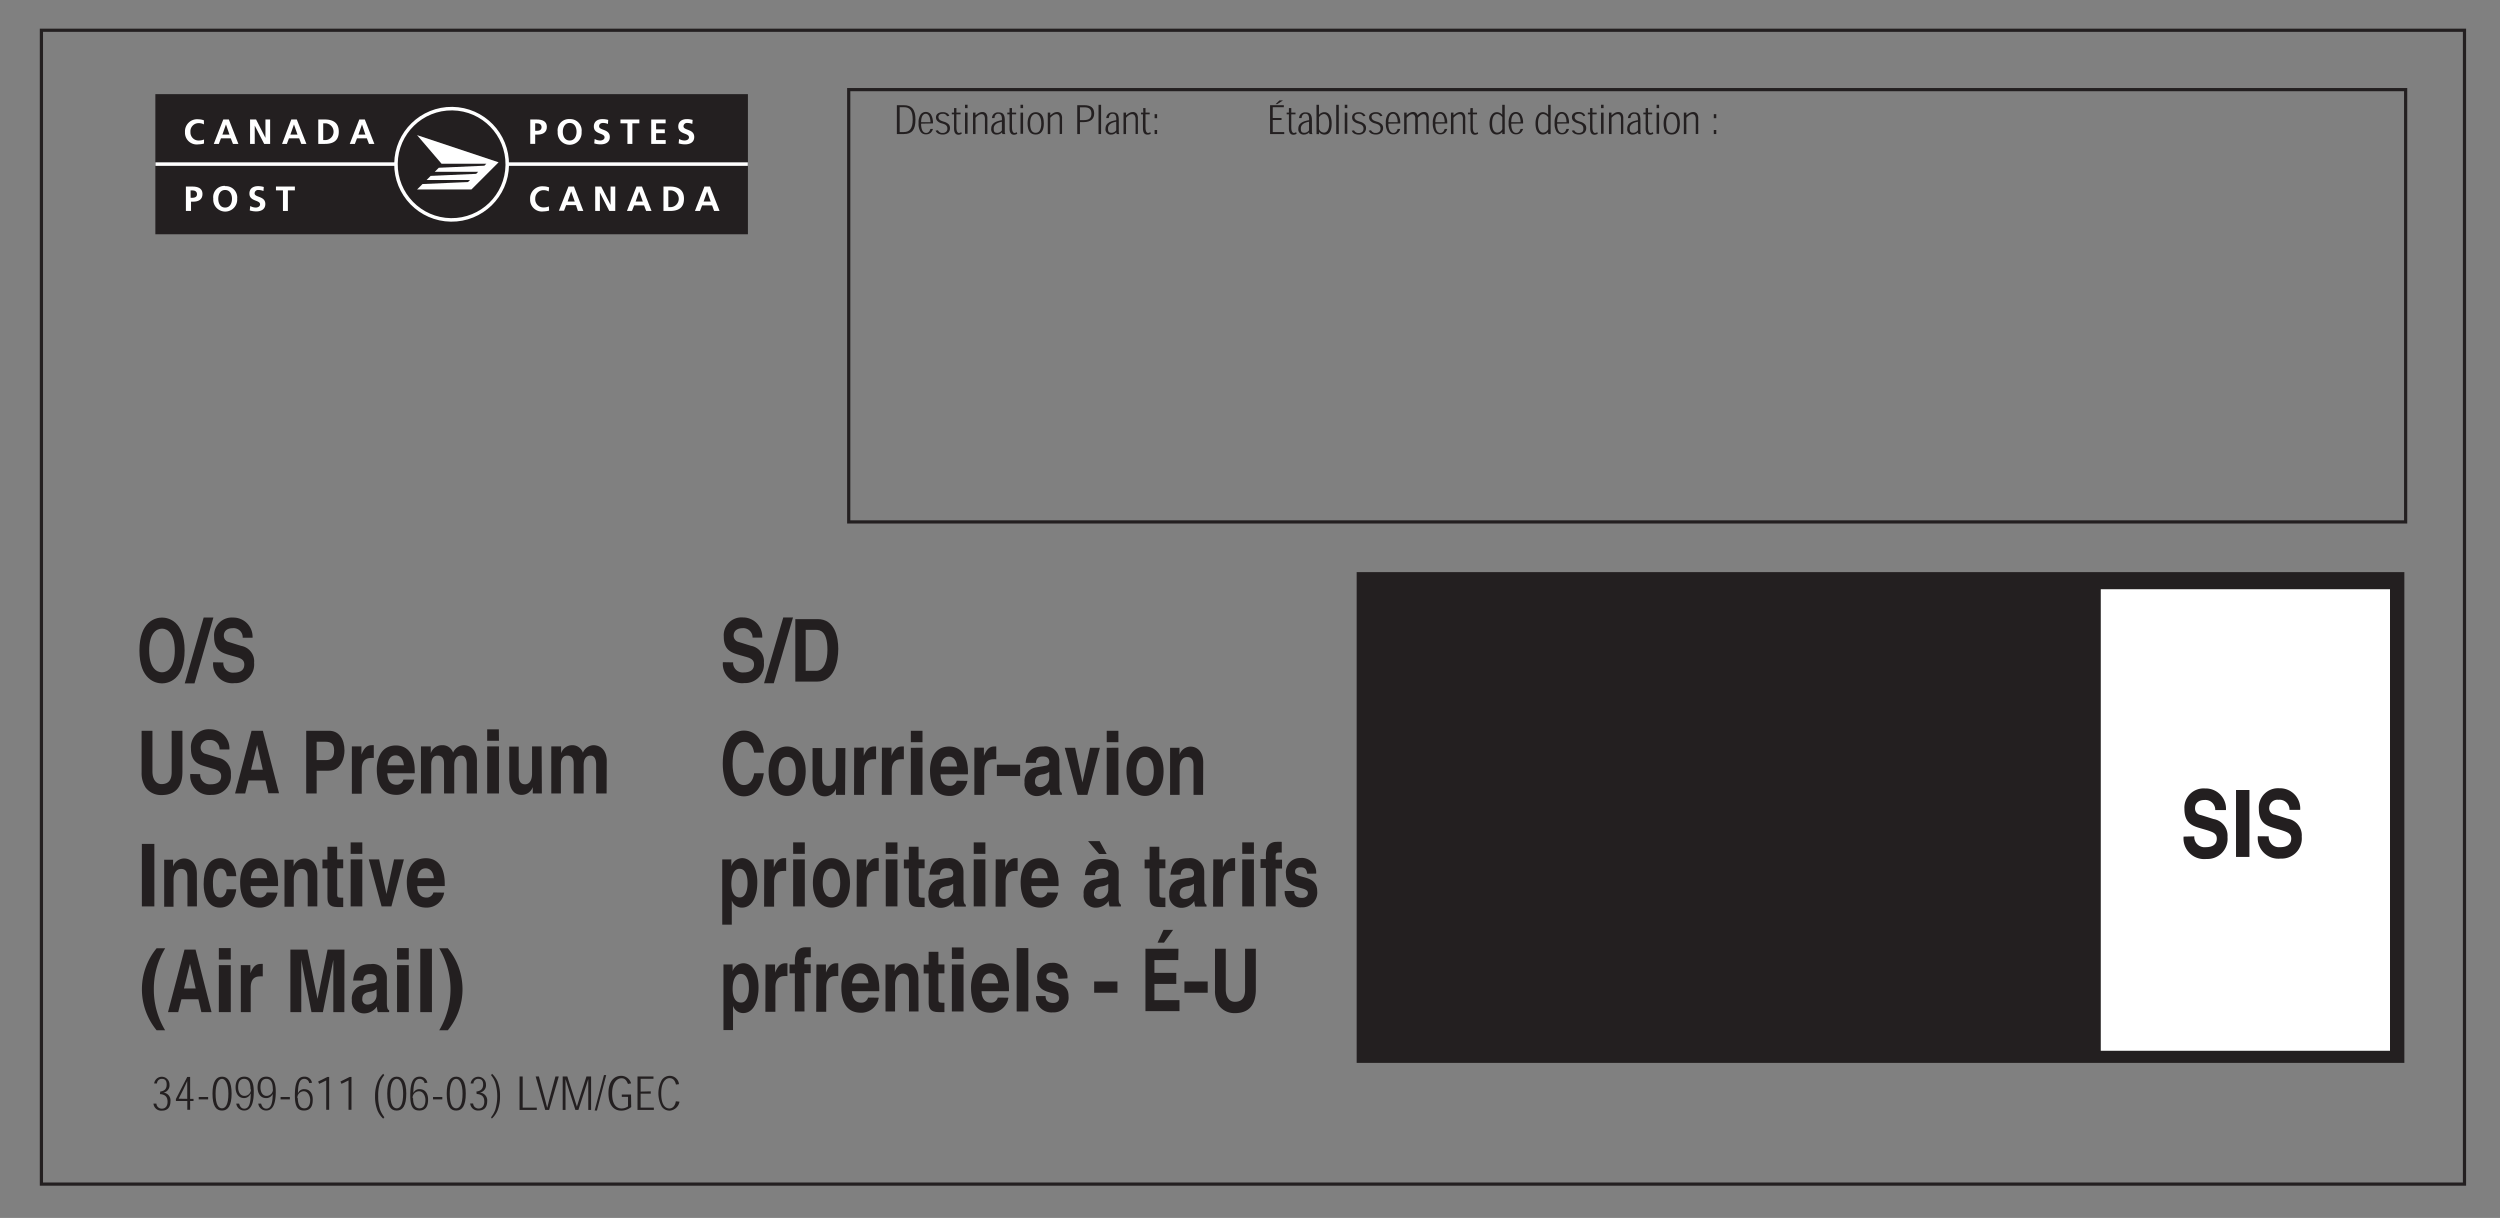 <svg id="Layer_1" data-name="Layer 1" xmlns="http://www.w3.org/2000/svg" viewBox="0 0 390 190"><rect x="0" y="0" width="390" height="190" fill="#808080" stroke="none"/><defs><style>.cls-1{fill:#231f20;}.cls-2,.cls-3,.cls-5{fill:none;}.cls-2,.cls-5{stroke:#231f20;}.cls-2{stroke-width:1.09px;}.cls-3{stroke:#fff;stroke-width:0.55px;}.cls-4{fill:#fff;}.cls-5{stroke-miterlimit:10;stroke-width:0.5px;}</style></defs><rect class="cls-1" x="211.64" y="89.25" width="163.44" height="76.56"/><rect class="cls-1" x="24.78" y="15.23" width="91.35" height="20.77"/><rect class="cls-2" x="24.78" y="15.23" width="91.35" height="20.77"/><line class="cls-3" x1="116.66" y1="25.6" x2="24.25" y2="25.6"/><circle class="cls-1" cx="70.45" cy="25.62" r="8.68" transform="translate(43.9 95.73) rotate(-89.24)"/><circle class="cls-3" cx="70.45" cy="25.62" r="8.68" transform="translate(43.9 95.73) rotate(-89.24)"/><polygon class="cls-4" points="67.82 26.8 68.45 26.17 75.56 25.85 75.87 25.54 68.88 25.54 65.06 21.08 77.78 25.32 73.54 29.56 65.06 29.56 65.91 28.71 73.01 28.4 73.33 28.08 66.55 28.08 67.18 27.44 74.28 27.12 74.6 26.8 67.82 26.8"/><path class="cls-4" d="M83.49,20.41h.26c.39,0,.73-.13.73-.57s-.33-.6-.73-.6h-.26Zm-.77-1.77h1c.83,0,1.59.24,1.59,1.15S84.63,21,83.81,21h-.32v1.44h-.77Z"/><path class="cls-4" d="M88.87,21.92c.78,0,1.07-.7,1.07-1.38s-.32-1.36-1.07-1.36-1.07.69-1.07,1.36S88.09,21.92,88.87,21.92Zm0-3.34a1.78,1.78,0,0,1,1.86,2,1.87,1.87,0,1,1-3.73,0A1.76,1.76,0,0,1,88.87,18.58Z"/><path class="cls-4" d="M94.84,19.34a2,2,0,0,0-.77-.16c-.27,0-.61.11-.61.53,0,.66,1.67.38,1.67,1.66,0,.83-.66,1.15-1.43,1.15a3.39,3.39,0,0,1-1-.15l.07-.69a1.74,1.74,0,0,0,.86.24c.29,0,.68-.15.68-.49,0-.73-1.67-.43-1.67-1.69,0-.85.66-1.16,1.33-1.16a2.94,2.94,0,0,1,.91.13Z"/><polygon class="cls-4" points="97.88 19.24 96.79 19.24 96.79 18.64 99.74 18.64 99.74 19.24 98.65 19.24 98.65 22.45 97.88 22.45 97.88 19.24"/><polygon class="cls-4" points="101.59 18.64 103.84 18.64 103.84 19.24 102.35 19.24 102.35 20.18 103.71 20.18 103.71 20.78 102.35 20.78 102.35 21.85 103.85 21.85 103.85 22.45 101.59 22.45 101.59 18.64"/><path class="cls-4" d="M108,19.34a2,2,0,0,0-.77-.16.53.53,0,0,0-.6.53c0,.66,1.67.38,1.67,1.66,0,.83-.66,1.15-1.43,1.15a3.46,3.46,0,0,1-1-.15l.07-.69a1.74,1.74,0,0,0,.86.24c.29,0,.68-.15.68-.49,0-.73-1.67-.43-1.67-1.69,0-.85.66-1.16,1.33-1.16a2.9,2.9,0,0,1,.91.13Z"/><path class="cls-4" d="M85.66,32.86a4.24,4.24,0,0,1-.87.12,1.83,1.83,0,0,1-2.09-1.91,1.89,1.89,0,0,1,2.09-2,2.51,2.51,0,0,1,.87.16l-.06.64a1.6,1.6,0,0,0-.82-.2A1.27,1.27,0,0,0,83.5,31a1.26,1.26,0,0,0,1.29,1.36,2.16,2.16,0,0,0,.84-.16Z"/><path class="cls-4" d="M89.1,29.87h0l-.55,1.57h1.11Zm-.42-.77h.86L91,32.91h-.85L89.86,32H88.32l-.33.87h-.8Z"/><polygon class="cls-4" points="92.85 29.1 93.79 29.1 95.24 31.95 95.25 31.95 95.25 29.1 95.98 29.1 95.98 32.91 95.05 32.91 93.59 30.06 93.58 30.06 93.58 32.91 92.85 32.91 92.85 29.1"/><path class="cls-4" d="M99.71,29.87h0l-.55,1.57h1.12Zm-.42-.77h.86l1.49,3.81h-.84l-.33-.87H98.93l-.34.87H97.8Z"/><path class="cls-4" d="M104.26,32.31h.43a1.31,1.31,0,0,0,0-2.61h-.43Zm-.76-3.21h1c1.17,0,2.2.4,2.2,1.91s-1,1.9-2.2,1.9h-1Z"/><path class="cls-4" d="M110.31,29.87h0l-.55,1.57h1.11Zm-.42-.77h.87l1.49,3.81h-.85l-.32-.87h-1.55l-.33.87h-.79Z"/><path class="cls-4" d="M31.82,22.4a4.24,4.24,0,0,1-.87.12,1.83,1.83,0,0,1-2.09-1.91,1.89,1.89,0,0,1,2.09-2,2.5,2.5,0,0,1,.86.16l0,.64a1.61,1.61,0,0,0-.83-.2,1.27,1.27,0,0,0-1.27,1.38A1.26,1.26,0,0,0,31,21.92a2.15,2.15,0,0,0,.83-.16Z"/><path class="cls-4" d="M35.25,19.41h0L34.69,21H35.8Zm-.42-.77h.87l1.49,3.81h-.85L36,21.58H34.47l-.33.87h-.79Z"/><polygon class="cls-4" points="39.01 18.64 39.95 18.64 41.4 21.49 41.41 21.49 41.41 18.64 42.14 18.64 42.14 22.45 41.21 22.45 39.75 19.61 39.74 19.61 39.74 22.45 39.01 22.45 39.01 18.64"/><path class="cls-4" d="M45.86,19.41h0L45.3,21h1.11Zm-.42-.77h.86l1.5,3.81H47l-.33-.87H45.08l-.33.87H44Z"/><path class="cls-4" d="M50.42,21.85h.42a1.31,1.31,0,0,0,0-2.61h-.42Zm-.77-3.21h1c1.17,0,2.2.4,2.2,1.91s-1,1.9-2.2,1.9h-1Z"/><path class="cls-4" d="M56.47,19.41h0L55.91,21H57Zm-.42-.77h.86l1.49,3.81h-.84l-.33-.87H55.69l-.33.87h-.8Z"/><path class="cls-4" d="M29.74,30.86H30c.38,0,.73-.12.73-.56s-.34-.6-.73-.6h-.27ZM29,29.1h1c.83,0,1.59.24,1.59,1.15s-.65,1.21-1.46,1.21h-.33v1.45H29Z"/><path class="cls-4" d="M35.12,32.38c.78,0,1.07-.7,1.07-1.38s-.31-1.36-1.07-1.36-1.07.68-1.07,1.36S34.34,32.38,35.12,32.38Zm0-3.34A1.78,1.78,0,0,1,37,31a1.87,1.87,0,1,1-3.73,0A1.76,1.76,0,0,1,35.12,29Z"/><path class="cls-4" d="M41.1,29.8a2.05,2.05,0,0,0-.78-.16.53.53,0,0,0-.6.53c0,.66,1.67.38,1.67,1.65,0,.84-.66,1.16-1.43,1.16a3.52,3.52,0,0,1-1-.15l.08-.69a1.85,1.85,0,0,0,.86.24c.29,0,.67-.15.67-.5,0-.72-1.66-.42-1.66-1.68,0-.85.66-1.16,1.33-1.16a3,3,0,0,1,.91.13Z"/><polygon class="cls-4" points="44.14 29.7 43.05 29.7 43.05 29.1 46 29.1 46 29.7 44.91 29.7 44.91 32.91 44.14 32.91 44.14 29.7"/><rect class="cls-5" x="6.46" y="4.72" width="378" height="180"/><rect class="cls-5" x="132.4" y="13.98" width="242.88" height="67.44"/><path class="cls-1" d="M25,170.28c.81-.1,1-.55,1-1.1s-.21-.88-.75-.88a.73.73,0,0,0-.76.72l-.44,0a1.2,1.2,0,0,1,2.39.16,1.15,1.15,0,0,1-.95,1.27h0a1.21,1.21,0,0,1,1.1,1.37c0,.89-.44,1.44-1.32,1.44a1.21,1.21,0,0,1-1.33-1.1l.46,0a.83.83,0,0,0,.86.79c.61,0,.88-.49.88-1.07,0-.73-.33-1.14-1.19-1.2Z"/><path class="cls-1" d="M29.21,168h.45v3.42h.53v.34h-.53v1.37h-.44v-1.37H27.44v-.31Zm0,3.42V170c0-.46,0-.91,0-1.36h0c-.19.44-.39.86-.6,1.3l-.74,1.46Z"/><path class="cls-1" d="M32.47,171.13v.38H31v-.38Z"/><path class="cls-1" d="M33.15,170.6c0-1.87.57-2.64,1.49-2.64s1.49.78,1.49,2.64-.56,2.65-1.49,2.65-1.49-.7-1.49-2.65Zm1.48-2.3c-.56,0-1,.72-1,2.3,0,1.76.46,2.3,1,2.3s1-.55,1-2.3c0-1.57-.47-2.3-1-2.3Z"/><path class="cls-1" d="M39.08,170.59a1.06,1.06,0,0,1-1,.71c-1,0-1.33-.92-1.33-1.66,0-.94.37-1.68,1.37-1.68s1.47.8,1.47,2.34-.3,2.94-1.49,2.94a1.22,1.22,0,0,1-1.24-1.08l.44,0c.12.41.32.79.81.79.7,0,1-.74,1-2.31Zm0-.65c0-1-.27-1.64-1-1.64s-.93.64-.93,1.32.29,1.34,1,1.34a1,1,0,0,0,1-1Z"/><path class="cls-1" d="M42.56,170.59a1.06,1.06,0,0,1-1.05.71c-1,0-1.33-.92-1.33-1.66,0-.94.37-1.68,1.37-1.68s1.47.8,1.47,2.34-.3,2.94-1.49,2.94a1.22,1.22,0,0,1-1.24-1.08l.44,0c.12.41.32.79.81.79.7,0,1-.74,1-2.31Zm0-.65c0-1-.27-1.64-1-1.64s-.93.64-.93,1.32.29,1.34.95,1.34a1,1,0,0,0,1-1Z"/><path class="cls-1" d="M45.22,171.13v.38H43.77v-.38Z"/><path class="cls-1" d="M46.46,170.62a1,1,0,0,1,1-.71c.83,0,1.33.6,1.33,1.64s-.37,1.69-1.37,1.69S46,172.61,46,170.89c0-2,.43-2.93,1.48-2.93a1.14,1.14,0,0,1,1.19.95l-.44.05a.76.76,0,0,0-.75-.66c-.65,0-1,.56-1,2.32Zm0,.69c0,.77.22,1.59,1,1.59s.93-.77.93-1.32-.32-1.34-1-1.34a1,1,0,0,0-1,1.06Z"/><path class="cls-1" d="M51.07,168h.28v5.13h-.46v-4.58l-1.1.53-.16-.36Z"/><path class="cls-1" d="M54.55,168h.28v5.13h-.46v-4.58l-1.1.53-.16-.36Z"/><path class="cls-1" d="M59.78,174.51a3.77,3.77,0,0,1-.86-1.2,5.7,5.7,0,0,1-.41-2.3,5.82,5.82,0,0,1,.43-2.32,3.7,3.7,0,0,1,.84-1.18l.17.21a4.16,4.16,0,0,0-.67,1.16A6.35,6.35,0,0,0,59,171a6.61,6.61,0,0,0,.3,2.13,4.54,4.54,0,0,0,.66,1.16Z"/><path class="cls-1" d="M60.41,170.6c0-1.87.57-2.64,1.48-2.64s1.49.78,1.49,2.64-.55,2.65-1.49,2.65-1.48-.7-1.48-2.65Zm1.48-2.3c-.57,0-1,.72-1,2.3,0,1.76.45,2.3,1,2.3s1-.55,1-2.3c0-1.57-.46-2.3-1-2.3Z"/><path class="cls-1" d="M64.44,170.62a1,1,0,0,1,1-.71c.84,0,1.34.6,1.34,1.64s-.38,1.69-1.37,1.69S64,172.61,64,170.89c0-2,.42-2.93,1.47-2.93a1.15,1.15,0,0,1,1.2.95l-.44.05a.76.76,0,0,0-.75-.66c-.65,0-1,.56-1,2.32Zm0,.69c0,.77.22,1.59,1,1.59s.93-.77.93-1.32-.32-1.34-1-1.34a1,1,0,0,0-1,1.06Z"/><path class="cls-1" d="M69,171.13v.38H67.55v-.38Z"/><path class="cls-1" d="M69.69,170.6c0-1.87.56-2.64,1.48-2.64s1.49.78,1.49,2.64-.55,2.65-1.49,2.65-1.48-.7-1.48-2.65Zm1.47-2.3c-.56,0-1,.72-1,2.3,0,1.76.45,2.3,1,2.3s1-.55,1-2.3c0-1.57-.46-2.3-1-2.3Z"/><path class="cls-1" d="M74.32,170.28c.81-.1,1.05-.55,1.05-1.1s-.21-.88-.75-.88a.73.73,0,0,0-.76.72l-.44,0a1.2,1.2,0,0,1,2.39.16,1.15,1.15,0,0,1-1,1.27h0A1.21,1.21,0,0,1,76,171.8c0,.89-.44,1.44-1.32,1.44a1.21,1.21,0,0,1-1.33-1.1l.46,0a.83.83,0,0,0,.86.79c.61,0,.88-.49.88-1.07,0-.73-.33-1.14-1.19-1.2Z"/><path class="cls-1" d="M76.6,174.3a4.26,4.26,0,0,0,.66-1.16,7.47,7.47,0,0,0,0-4.26,3.92,3.92,0,0,0-.66-1.16l.16-.21a3.73,3.73,0,0,1,.85,1.18A5.82,5.82,0,0,1,78,171a5.7,5.7,0,0,1-.41,2.3,3.77,3.77,0,0,1-.86,1.2Z"/><path class="cls-1" d="M83.74,173.15H81.05v-5.22h.49v4.86h2.2Z"/><path class="cls-1" d="M85.38,172.78c.19-.84.38-1.55.58-2.27l.69-2.58h.52l-1.51,5.22h-.6l-1.5-5.22h.51l.69,2.59c.2.72.39,1.43.59,2.26Z"/><path class="cls-1" d="M90,172.63c.25-.86.74-2.38,1.49-4.7h.72v5.22h-.44c0-2.37,0-4,0-4.81h0c-.25.84-.76,2.4-1.54,4.81h-.47c-.77-2.37-1.29-4-1.54-4.81h0c0,.84,0,2.44,0,4.81h-.44v-5.22h.72c.75,2.34,1.24,3.84,1.49,4.7Z"/><path class="cls-1" d="M93.12,173.24h-.35l1.45-5.53h.35Z"/><path class="cls-1" d="M98.47,172.69a2.4,2.4,0,0,1-1.55.57c-1.21,0-2-.92-2-2.72,0-2,1-2.71,2-2.71A1.61,1.61,0,0,1,98.45,169l-.49.1c-.24-.62-.51-.89-1-.89-.67,0-1.47.64-1.47,2.35s.62,2.36,1.48,2.36a1.78,1.78,0,0,0,1-.32v-1.49H97v-.36h1.44Z"/><path class="cls-1" d="M101.52,170.25v.36H99.94v2.18H102v.36H99.45v-5.22h2.49v.36h-2v2Z"/><path class="cls-1" d="M106,171.86a1.68,1.68,0,0,1-1.51,1.4,1.48,1.48,0,0,1-1.26-.64,4.34,4.34,0,0,1,0-4.12,1.51,1.51,0,0,1,1.27-.67,1.44,1.44,0,0,1,1.42,1.3l-.47.06c-.14-.61-.43-1-1-1s-1.3.56-1.3,2.37.63,2.36,1.28,2.36.93-.63,1-1.12Z"/><path class="cls-1" d="M25.27,96.34c1,0,3.53.56,3.53,5.14s-2.56,5.13-3.53,5.13-3.52-.56-3.52-5.13S24.3,96.34,25.27,96.34Zm0,8.54c.83,0,2-.67,2-3.4s-1.16-3.41-2-3.41-2,.68-2,3.41S24.45,104.88,25.27,104.88Z"/><path class="cls-1" d="M30.34,106.61H28.82l2.95-10.27h1.52Z"/><path class="cls-1" d="M34.84,103.35a1.49,1.49,0,0,0,1.65,1.58c.77,0,1.62-.23,1.62-1.27,0-.76-.58-1-1.4-1.21l-.84-.24c-1.26-.37-2.47-.72-2.47-2.87a2.78,2.78,0,0,1,3-3,3,3,0,0,1,3,3.15H37.86A1.42,1.42,0,0,0,36.27,98c-.62,0-1.35.28-1.35,1.17a1,1,0,0,0,.82,1l1.9.59a2.44,2.44,0,0,1,2,2.62,2.92,2.92,0,0,1-3.06,3.19,3,3,0,0,1-3.33-3.26Z"/><path class="cls-1" d="M28.46,120.37c0,2.56-1.25,3.66-3.24,3.66a3,3,0,0,1-2.51-1.18,4.17,4.17,0,0,1-.62-2.36V114h1.69v6.32c0,1.36.64,2,1.41,2,1.13,0,1.59-.68,1.59-1.86V114h1.68Z"/><path class="cls-1" d="M31.23,120.77a1.49,1.49,0,0,0,1.65,1.58c.76,0,1.62-.23,1.62-1.26,0-.76-.58-1-1.41-1.21l-.83-.25c-1.26-.36-2.47-.72-2.47-2.86a2.77,2.77,0,0,1,3-3,3,3,0,0,1,3,3.15H34.25a1.43,1.43,0,0,0-1.59-1.47,1.2,1.2,0,0,0-1.36,1.17,1,1,0,0,0,.83,1l1.89.58a2.45,2.45,0,0,1,2,2.62A2.92,2.92,0,0,1,33,124a3,3,0,0,1-3.32-3.26Z"/><path class="cls-1" d="M38.25,123.78H36.67L39.24,114H41l2.53,9.75H41.87l-.46-2H38.76Zm.91-3.7H41l-.89-3.85h0Z"/><path class="cls-1" d="M49.4,123.78H47.77V114h3.56c1.5,0,2.41,1.2,2.41,3.12,0,.88-.39,3.11-2.48,3.11H49.4Zm1.51-5.21c1.21,0,1.21-1.08,1.21-1.52,0-1-.42-1.34-1.43-1.34H49.4v2.86Z"/><path class="cls-1" d="M54.89,116.44h1.49v1.27h0c.33-.74.68-1.46,1.63-1.46a1.53,1.53,0,0,1,.3,0v2a2.22,2.22,0,0,0-.45,0c-1.21,0-1.43.93-1.43,1.75v3.82H54.89Z"/><path class="cls-1" d="M64.61,121.62A2.76,2.76,0,0,1,61.87,124c-1.75,0-3.09-1-3.09-4,0-.88.25-3.71,3-3.71,1.22,0,2.92.69,2.92,4v.34H60.41c.05.55.14,1.79,1.46,1.79a1.06,1.06,0,0,0,1.06-.8ZM63,119.38c-.1-1.19-.74-1.54-1.27-1.54-.77,0-1.18.57-1.27,1.54Z"/><path class="cls-1" d="M74.4,123.78H72.81v-4.46c0-1.08-.4-1.44-.86-1.44-.8,0-1.09.63-1.09,1.5v4.4H69.27v-4.42c0-.62,0-1.48-1-1.48-.75,0-1,.63-1,1.43v4.47h-1.6v-7.34h1.53v1.08h0A1.84,1.84,0,0,1,69,116.25a1.71,1.71,0,0,1,1.68,1.17,1.91,1.91,0,0,1,1.62-1.17c1.18,0,2.1.84,2.1,2.45Z"/><path class="cls-1" d="M77.84,115.57H76v-1.79h1.82Zm0,.87v7.34H76v-7.34Z"/><path class="cls-1" d="M84.53,123.78H83.11v-1h0A1.82,1.82,0,0,1,81.36,124c-1.12,0-1.92-.83-1.92-2.7v-4.83h1.48V121c0,1.13.52,1.35,1,1.35S83,122,83,120.67v-4.23h1.49Z"/><path class="cls-1" d="M94.63,123.78H93v-4.46c0-1.08-.4-1.44-.87-1.44-.79,0-1.08.63-1.08,1.5v4.4H89.5v-4.42c0-.62,0-1.48-1-1.48-.75,0-1,.63-1,1.43v4.47H86v-7.34h1.53v1.08h0a1.83,1.83,0,0,1,1.72-1.27,1.72,1.72,0,0,1,1.68,1.17,1.89,1.89,0,0,1,1.62-1.17c1.18,0,2.1.84,2.1,2.45Z"/><path class="cls-1" d="M24.08,141.4H22.13v-9.75h1.95Z"/><path class="cls-1" d="M30.72,141.4H29.24V137c0-.54,0-1.45-1-1.45-.66,0-1.17.58-1.17,1.7v4.2H25.61v-7.33H27v1.07h0a1.86,1.86,0,0,1,1.71-1.27c1.1,0,2,.85,2,2.46Z"/><path class="cls-1" d="M36.85,138.73c-.06.75-.5,2.86-2.53,2.86s-2.55-2.11-2.55-3.65c0-2.37.78-4.07,2.65-4.07.87,0,2.3.53,2.44,2.82H35.38c-.06-.49-.29-1.24-1-1.19-.92,0-1.16,1.21-1.16,2.12s0,2.39,1.13,2.39c.73,0,1-.94,1-1.28Z"/><path class="cls-1" d="M43.29,139.25a2.76,2.76,0,0,1-2.74,2.34c-1.75,0-3.09-1-3.09-4,0-.88.25-3.71,3-3.71,1.23,0,2.92.69,2.92,4v.35H39.09c0,.55.14,1.79,1.46,1.79a1.07,1.07,0,0,0,1.06-.8ZM41.68,137c-.1-1.18-.74-1.54-1.27-1.54-.77,0-1.18.58-1.27,1.54Z"/><path class="cls-1" d="M49.5,141.4H48V137c0-.54,0-1.45-1-1.45-.66,0-1.17.58-1.17,1.7v4.2H44.38v-7.33H45.8v1.07h0a1.84,1.84,0,0,1,1.7-1.27c1.1,0,2,.85,2,2.46Z"/><path class="cls-1" d="M52.6,134.07h.94v1.38H52.6v4c0,.43,0,.59.63.59l.31,0v1.46q-.36,0-.72,0h-.19c-1.31,0-1.55-.63-1.55-1.58v-4.45H50.3v-1.38h.78v-2H52.6Z"/><path class="cls-1" d="M56.52,133.2H54.7v-1.79h1.82Zm0,.87v7.33H54.7v-7.33Z"/><path class="cls-1" d="M61.06,141.4H59.53l-2-7.33h1.62l1.14,5.4h0l1.18-5.4h1.54Z"/><path class="cls-1" d="M69.29,139.25a2.76,2.76,0,0,1-2.74,2.34c-1.75,0-3.09-1-3.09-4,0-.88.25-3.71,3-3.71,1.22,0,2.92.69,2.92,4v.35H65.09c0,.55.14,1.79,1.46,1.79a1.07,1.07,0,0,0,1.06-.8ZM67.68,137c-.1-1.18-.74-1.54-1.27-1.54-.77,0-1.18.58-1.27,1.54Z"/><path class="cls-1" d="M24.43,160.72a10.07,10.07,0,0,1,0-12.79h1.34A12.07,12.07,0,0,0,24,154.35a12.23,12.23,0,0,0,1.76,6.37Z"/><path class="cls-1" d="M27.8,157.89H26.21l2.57-9.75h1.73L33,157.89H31.41l-.46-2H28.3Zm.9-3.69h1.83l-.89-3.86h0Z"/><path class="cls-1" d="M36,149.69H34.14V147.9H36Zm0,.87v7.33H34.14v-7.33Z"/><path class="cls-1" d="M37.57,150.56h1.49v1.27h0c.32-.75.68-1.46,1.63-1.46a1.53,1.53,0,0,1,.3,0v1.95a2.22,2.22,0,0,0-.45,0c-1.21,0-1.43.94-1.43,1.75v3.82H37.57Z"/><path class="cls-1" d="M53.72,157.89H52v-8.15h0l-1.63,8.15H48.59L47,149.74h0v8.15h-1.7v-9.75h2.66l1.58,7.69h0l1.56-7.69h2.63Z"/><path class="cls-1" d="M60.35,156.46c0,.87.16,1.06.36,1.14v.29H58.94a4.13,4.13,0,0,1-.15-.87,2.39,2.39,0,0,1-2,1.07A1.89,1.89,0,0,1,54.89,156a2.12,2.12,0,0,1,1.81-2.34l1.47-.27c.26,0,.58-.16.58-.57,0-.82-.66-.86-1.08-.86-.82,0-1,.59-1,1H55.09c.18-2.25,1.5-2.56,2.78-2.56a2.17,2.17,0,0,1,2.48,2.12Zm-1.6-2.14a2.2,2.2,0,0,1-1.12.4c-.6.13-1.11.31-1.11,1.1a.78.78,0,0,0,.76.89,1.45,1.45,0,0,0,1.47-1.45Z"/><path class="cls-1" d="M63.77,149.69H61.94V147.9h1.83Zm0,.87v7.33H61.94v-7.33Z"/><path class="cls-1" d="M67.38,157.89H65.56V148h1.82Z"/><path class="cls-1" d="M69.86,147.93a10.07,10.07,0,0,1,0,12.79H68.52a12.5,12.5,0,0,0,0-12.79Z"/><path class="cls-1" d="M114.37,103.33A1.49,1.49,0,0,0,116,104.9c.77,0,1.63-.23,1.63-1.26,0-.76-.59-1-1.41-1.21l-.84-.24c-1.25-.37-2.47-.72-2.47-2.87a2.78,2.78,0,0,1,3-3,3,3,0,0,1,3,3.15H117.4A1.44,1.44,0,0,0,115.8,98c-.61,0-1.35.28-1.35,1.16a1,1,0,0,0,.82,1l1.9.59a2.45,2.45,0,0,1,2,2.62,2.93,2.93,0,0,1-3.07,3.19,3,3,0,0,1-3.33-3.26Z"/><path class="cls-1" d="M120.71,106.59h-1.52l3-10.27h1.52Z"/><path class="cls-1" d="M124.07,96.58h3.49c2.66,0,3.21,2.8,3.21,4.64,0,2.1-.67,5.11-3.28,5.11h-3.42Zm1.62,8.07h1.6c1.34,0,1.79-1.67,1.79-3.28,0-2.88-1.11-3.11-1.81-3.11h-1.58Z"/><path class="cls-1" d="M117.65,117.42c-.12-.59-.35-1.69-1.59-1.69-.72,0-1.78.65-1.78,3.41,0,1.75.51,3.33,1.78,3.33.83,0,1.41-.64,1.59-1.84h1.51c-.3,2.12-1.32,3.6-3.13,3.6s-3.28-1.75-3.28-5.12,1.45-5.14,3.3-5.14c2.16,0,3,2,3.11,3.45Z"/><path class="cls-1" d="M122.79,124.17c-1.52,0-2.89-1.21-2.89-3.86s1.37-3.86,2.89-3.86,2.9,1.21,2.9,3.86S124.31,124.17,122.79,124.17Zm0-6.09c-1.15,0-1.36,1.29-1.36,2.23s.21,2.23,1.36,2.23,1.36-1.29,1.36-2.23S123.94,118.08,122.79,118.08Z"/><path class="cls-1" d="M131.83,124h-1.42v-1h0a1.83,1.83,0,0,1-1.73,1.23c-1.11,0-1.92-.83-1.92-2.7v-4.83h1.49v4.55c0,1.13.51,1.35,1,1.35s1.14-.36,1.14-1.67v-4.23h1.49Z"/><path class="cls-1" d="M133.25,116.64h1.49v1.27h0c.32-.74.68-1.46,1.63-1.46a1.53,1.53,0,0,1,.3,0v2a2.22,2.22,0,0,0-.45,0c-1.21,0-1.43.93-1.43,1.75V124h-1.56Z"/><path class="cls-1" d="M137.58,116.64h1.49v1.27h0c.32-.74.68-1.46,1.63-1.46a1.53,1.53,0,0,1,.3,0v2a2.22,2.22,0,0,0-.45,0c-1.21,0-1.44.93-1.44,1.75V124h-1.55Z"/><path class="cls-1" d="M143.91,115.78h-1.82V114h1.82Zm0,.86V124h-1.82v-7.34Z"/><path class="cls-1" d="M150.91,121.82a2.76,2.76,0,0,1-2.74,2.35c-1.75,0-3.09-1-3.09-4,0-.88.25-3.71,3-3.71,1.22,0,2.92.69,2.92,4v.34h-4.27c0,.55.14,1.79,1.46,1.79a1.06,1.06,0,0,0,1.06-.8Zm-1.61-2.24c-.1-1.19-.74-1.54-1.27-1.54-.77,0-1.18.57-1.27,1.54Z"/><path class="cls-1" d="M152,116.64h1.49v1.27h0c.33-.74.68-1.46,1.63-1.46a1.53,1.53,0,0,1,.3,0v2a2.22,2.22,0,0,0-.45,0c-1.21,0-1.43.93-1.43,1.75V124H152Z"/><path class="cls-1" d="M159.14,121.06h-3.63v-1.77h3.63Z"/><path class="cls-1" d="M165.28,122.54c0,.87.17,1.06.37,1.15V124h-1.77a3.75,3.75,0,0,1-.15-.87,2.41,2.41,0,0,1-2,1.06,1.9,1.9,0,0,1-1.9-2.14,2.13,2.13,0,0,1,1.82-2.34l1.47-.26a.58.58,0,0,0,.57-.58c0-.81-.65-.86-1.07-.86-.82,0-1,.6-1,1H160c.19-2.24,1.51-2.56,2.79-2.56a2.17,2.17,0,0,1,2.47,2.12Zm-1.6-2.13a2.2,2.2,0,0,1-1.11.4c-.61.12-1.11.3-1.11,1.1a.78.78,0,0,0,.76.88,1.44,1.44,0,0,0,1.46-1.45Z"/><path class="cls-1" d="M169.63,124H168.1l-2-7.34h1.62l1.14,5.41h0l1.18-5.41h1.54Z"/><path class="cls-1" d="M174.47,115.78h-1.82V114h1.82Zm0,.86V124h-1.82v-7.34Z"/><path class="cls-1" d="M178.63,124.17c-1.52,0-2.9-1.21-2.9-3.86s1.38-3.86,2.9-3.86,2.89,1.21,2.89,3.86S180.15,124.17,178.63,124.17Zm0-6.09c-1.15,0-1.37,1.29-1.37,2.23s.22,2.23,1.37,2.23,1.36-1.29,1.36-2.23S179.78,118.08,178.63,118.08Z"/><path class="cls-1" d="M187.68,124h-1.49v-4.46c0-.53,0-1.44-1-1.44-.66,0-1.17.58-1.17,1.69V124h-1.49v-7.34H184v1.08h0a1.85,1.85,0,0,1,1.7-1.27c1.11,0,2,.84,2,2.45Z"/><path class="cls-1" d="M114.09,135.13h0a1.81,1.81,0,0,1,1.69-1.26c1.25,0,2.36,1.24,2.36,3.78,0,2-.71,3.94-2.39,3.94a1.65,1.65,0,0,1-1.59-1.13h0v3.79h-1.49V134.07h1.42ZM115.4,140c1,0,1.22-1.35,1.22-2.22,0-1.16-.32-2.25-1.26-2.25s-1.27,1.19-1.27,2.36S114.45,140,115.4,140Z"/><path class="cls-1" d="M119.22,134.07h1.49v1.27h0c.32-.75.68-1.47,1.63-1.47l.3,0v2a2.22,2.22,0,0,0-.45,0c-1.21,0-1.43.94-1.43,1.75v3.82h-1.56Z"/><path class="cls-1" d="M125.55,133.2h-1.82v-1.79h1.82Zm0,.87v7.33h-1.82v-7.33Z"/><path class="cls-1" d="M129.7,141.59c-1.52,0-2.89-1.21-2.89-3.86s1.37-3.86,2.89-3.86,2.9,1.22,2.9,3.86S131.23,141.59,129.7,141.59Zm0-6.09c-1.14,0-1.36,1.3-1.36,2.23s.22,2.24,1.36,2.24,1.37-1.3,1.37-2.24S130.85,135.5,129.7,135.5Z"/><path class="cls-1" d="M133.66,134.07h1.49v1.27h0c.33-.75.68-1.47,1.63-1.47l.3,0v2a2.17,2.17,0,0,0-.45,0c-1.21,0-1.43.94-1.43,1.75v3.82h-1.56Z"/><path class="cls-1" d="M140,133.2h-1.82v-1.79H140Zm0,.87v7.33h-1.82v-7.33Z"/><path class="cls-1" d="M143.3,134.07h.94v1.38h-.94v4c0,.43,0,.59.63.59a1.63,1.63,0,0,0,.31,0v1.46c-.23,0-.47,0-.71,0h-.2c-1.31,0-1.55-.63-1.55-1.58v-4.45H141v-1.38h.78v-2h1.52Z"/><path class="cls-1" d="M150.3,140c0,.86.17,1.06.37,1.14v.29H148.9a3.75,3.75,0,0,1-.15-.87,2.4,2.4,0,0,1-2,1.06,1.89,1.89,0,0,1-1.9-2.13,2.14,2.14,0,0,1,1.82-2.35l1.47-.26c.26,0,.57-.16.57-.58,0-.81-.65-.85-1.07-.85-.82,0-1,.59-1,1H145c.19-2.25,1.51-2.57,2.79-2.57A2.17,2.17,0,0,1,150.3,136Zm-1.6-2.14a2.1,2.1,0,0,1-1.11.4c-.61.12-1.11.3-1.11,1.1a.77.77,0,0,0,.76.88,1.44,1.44,0,0,0,1.46-1.44Z"/><path class="cls-1" d="M153.72,133.2H151.9v-1.79h1.82Zm0,.87v7.33H151.9v-7.33Z"/><path class="cls-1" d="M155.33,134.07h1.49v1.27h0c.33-.75.68-1.47,1.63-1.47l.3,0v2a2.17,2.17,0,0,0-.45,0c-1.21,0-1.43.94-1.43,1.75v3.82h-1.56Z"/><path class="cls-1" d="M165.05,139.25a2.76,2.76,0,0,1-2.74,2.34c-1.75,0-3.09-1-3.09-4,0-.88.25-3.71,3-3.71,1.22,0,2.92.69,2.92,4v.35h-4.27c.05.55.14,1.79,1.46,1.79a1.07,1.07,0,0,0,1.06-.8ZM163.44,137c-.1-1.18-.74-1.54-1.27-1.54-.77,0-1.18.58-1.27,1.54Z"/><path class="cls-1" d="M174.5,140c0,.85.16,1,.36,1.12v.29h-1.77a4.15,4.15,0,0,1-.15-.86,2.41,2.41,0,0,1-2,1.05,1.87,1.87,0,0,1-1.89-2.11,2.09,2.09,0,0,1,1.81-2.3l1.47-.26c.26,0,.57-.16.57-.57,0-.8-.65-.84-1.07-.84-.82,0-1,.58-1,1h-1.58c.19-2.21,1.51-2.52,2.79-2.52.87,0,2.48.31,2.48,2.09Zm-4.76-8.78h1.8l1.1,2h-1.18Zm3.15,6.67a2.2,2.2,0,0,1-1.11.4c-.6.12-1.11.29-1.11,1.08a.77.77,0,0,0,.76.87,1.43,1.43,0,0,0,1.46-1.42Z"/><path class="cls-1" d="M180.86,134.07h.94v1.38h-.94v4c0,.43,0,.59.63.59l.31,0v1.46q-.36,0-.72,0h-.19c-1.31,0-1.55-.63-1.55-1.58v-4.45h-.78v-1.38h.78v-2h1.52Z"/><path class="cls-1" d="M187.86,140c0,.86.16,1.06.36,1.14v.29h-1.76a3.74,3.74,0,0,1-.16-.87,2.39,2.39,0,0,1-2,1.06,1.89,1.89,0,0,1-1.89-2.13,2.13,2.13,0,0,1,1.81-2.35l1.47-.26c.26,0,.58-.16.58-.58,0-.81-.66-.85-1.08-.85-.82,0-1,.59-1,1H182.6c.19-2.25,1.51-2.57,2.78-2.57a2.18,2.18,0,0,1,2.48,2.13Zm-1.6-2.14a2.19,2.19,0,0,1-1.11.4c-.61.12-1.11.3-1.11,1.1a.77.77,0,0,0,.76.88,1.44,1.44,0,0,0,1.46-1.44Z"/><path class="cls-1" d="M189.27,134.07h1.49v1.27h0c.32-.75.67-1.47,1.62-1.47l.3,0v2a2.12,2.12,0,0,0-.44,0c-1.22,0-1.44.94-1.44,1.75v3.82h-1.56Z"/><path class="cls-1" d="M195.61,133.2h-1.82v-1.79h1.82Zm0,.87v7.33h-1.82v-7.33Z"/><path class="cls-1" d="M199,141.4h-1.52v-6h-.84v-1.38h.84v-.59c0-1.52.65-2.1,1.69-2.1a5.81,5.81,0,0,1,.78,0V133h-.42c-.52,0-.53.21-.53.82v.29h1v1.38h-1Z"/><path class="cls-1" d="M203.92,136.3c-.07-.47-.19-1-1-1s-.89.4-.89.71c0,1.16,3.45.32,3.45,3a2.27,2.27,0,0,1-2.41,2.52,2.4,2.4,0,0,1-2.66-2.53h1.49c0,.62.29,1.07,1.21,1.07.74,0,.92-.48.92-.76,0-1.22-3.42-.3-3.42-3a2.2,2.2,0,0,1,2.23-2.46,2.24,2.24,0,0,1,2.48,2.43Z"/><path class="cls-1" d="M114.29,151.52h0a1.79,1.79,0,0,1,1.69-1.25c1.24,0,2.35,1.24,2.35,3.77,0,2-.71,4-2.39,4a1.66,1.66,0,0,1-1.59-1.14h0v3.79h-1.49V150.46h1.42Zm1.31,4.88c1,0,1.23-1.35,1.23-2.22,0-1.16-.32-2.25-1.27-2.25s-1.27,1.19-1.27,2.36S114.66,156.4,115.6,156.4Z"/><path class="cls-1" d="M119.42,150.46h1.49v1.27h0c.33-.75.68-1.46,1.63-1.46l.3,0v2a2.17,2.17,0,0,0-.45,0c-1.21,0-1.43.94-1.43,1.75v3.82h-1.56Z"/><path class="cls-1" d="M125.5,157.79H124v-5.95h-.83v-1.38H124v-.59c0-1.52.65-2.1,1.69-2.1.45,0,.66,0,.79,0v1.56H126c-.52,0-.53.2-.53.81v.29h1v1.38h-1Z"/><path class="cls-1" d="M127.36,150.46h1.49v1.27h0c.32-.75.68-1.46,1.62-1.46l.3,0v2a2.12,2.12,0,0,0-.44,0c-1.22,0-1.44.94-1.44,1.75v3.82h-1.56Z"/><path class="cls-1" d="M137.08,155.64a2.76,2.76,0,0,1-2.73,2.35c-1.76,0-3.1-1-3.1-4,0-.88.26-3.7,3-3.7,1.23,0,2.92.69,2.92,4v.34h-4.27c.05.55.15,1.79,1.47,1.79a1.06,1.06,0,0,0,1.05-.8Zm-1.61-2.24c-.09-1.19-.74-1.55-1.26-1.55-.78,0-1.18.58-1.28,1.55Z"/><path class="cls-1" d="M143.29,157.79H141.8v-4.45c0-.54,0-1.45-1-1.45-.66,0-1.17.58-1.17,1.7v4.2h-1.49v-7.33h1.43v1.07h0a1.84,1.84,0,0,1,1.7-1.26c1.11,0,2,.84,2,2.45Z"/><path class="cls-1" d="M146.39,150.46h.94v1.38h-.94v4c0,.43,0,.59.63.59l.31,0v1.46l-.71,0h-.2c-1.31,0-1.55-.63-1.55-1.58v-4.45h-.78v-1.38h.78v-2h1.52Z"/><path class="cls-1" d="M150.31,149.59h-1.82V147.8h1.82Zm0,.87v7.33h-1.82v-7.33Z"/><path class="cls-1" d="M157.31,155.64a2.76,2.76,0,0,1-2.74,2.35c-1.75,0-3.09-1-3.09-4,0-.88.25-3.7,3-3.7,1.22,0,2.92.69,2.92,4v.34h-4.27c0,.55.14,1.79,1.46,1.79a1.06,1.06,0,0,0,1.06-.8Zm-1.61-2.24c-.1-1.19-.74-1.55-1.27-1.55-.77,0-1.18.58-1.27,1.55Z"/><path class="cls-1" d="M160.42,157.79H158.6V147.9h1.82Z"/><path class="cls-1" d="M165.12,152.69c-.06-.47-.19-1-1-1s-.89.4-.89.71c0,1.16,3.46.32,3.46,3a2.29,2.29,0,0,1-2.42,2.53,2.41,2.41,0,0,1-2.66-2.54h1.5c0,.62.29,1.07,1.2,1.07.75,0,.92-.48.92-.75,0-1.23-3.42-.31-3.42-3.05a2.2,2.2,0,0,1,2.23-2.45,2.23,2.23,0,0,1,2.48,2.42Z"/><path class="cls-1" d="M174.32,154.87h-3.63v-1.76h3.63Z"/><path class="cls-1" d="M183.81,149.77h-3.72v2h3.41v1.72h-3.41v2.53H184v1.72h-5.31V148h5.15Zm-2.23-2.71h-1l.92-2H183Z"/><path class="cls-1" d="M188.4,154.87h-3.63v-1.76h3.63Z"/><path class="cls-1" d="M195.91,154.38c0,2.57-1.25,3.67-3.25,3.67a3,3,0,0,1-2.5-1.18,4.11,4.11,0,0,1-.62-2.36V148h1.68v6.33c0,1.36.64,1.95,1.41,1.95,1.13,0,1.6-.67,1.6-1.86V148h1.68Z"/><path class="cls-1" d="M139.91,20.91v-4.5H141c1.22,0,1.81.66,1.81,2.24s-.53,2.26-1.8,2.26ZM141,20.6c.93,0,1.38-.59,1.38-1.94S142,16.72,141,16.72h-.65V20.6Z"/><path class="cls-1" d="M143.69,19.29c0,1.12.39,1.45.77,1.45s.55-.21.69-.63l.39,0a1.36,1.36,0,0,1-.33.58,1.06,1.06,0,0,1-.76.27,1,1,0,0,1-.83-.39,2.27,2.27,0,0,1-.32-1.39,2.13,2.13,0,0,1,.34-1.34,1,1,0,0,1,1.57,0,2.51,2.51,0,0,1,.33,1.41Zm1.46-.23c0-.84-.33-1.31-.71-1.31s-.73.3-.75,1.31Z"/><path class="cls-1" d="M147.74,18.13a.65.65,0,0,0-.66-.38.92.92,0,0,0-.51.13.49.49,0,0,0-.17.39.55.55,0,0,0,.14.37c.12.13.24.19.69.34a1.69,1.69,0,0,1,.78.43.86.86,0,0,1,.18.57.92.92,0,0,1-.28.72,1.22,1.22,0,0,1-.83.29,1.58,1.58,0,0,1-.71-.15,1,1,0,0,1-.42-.46l.37-.06a.75.75,0,0,0,.75.42.78.78,0,0,0,.55-.2.7.7,0,0,0,.17-.51.65.65,0,0,0-.14-.42c-.12-.16-.3-.24-.71-.36a1.44,1.44,0,0,1-.74-.41.83.83,0,0,1-.19-.52.75.75,0,0,1,.3-.62,1.31,1.31,0,0,1,.77-.2,1.19,1.19,0,0,1,.69.18.71.71,0,0,1,.32.4Z"/><path class="cls-1" d="M148.83,16.86h.37v.71h.65v.27h-.65v2c0,.62.16.9.4.9a.66.66,0,0,0,.36-.13l.07.26a1,1,0,0,1-.5.15c-.42,0-.7-.27-.7-1V17.84h-.35v-.27h.35Z"/><path class="cls-1" d="M150.54,16.87v-.53h.4v.53Zm.4,4h-.4V17.57h.4Z"/><path class="cls-1" d="M153.65,20.91V18.64a1.2,1.2,0,0,0-.12-.64.47.47,0,0,0-.42-.19.9.9,0,0,0-.44.14,2.13,2.13,0,0,0-.49.43v2.53h-.39V17.57h.39V18h0a3,3,0,0,1,.51-.37,1.12,1.12,0,0,1,.54-.15.72.72,0,0,1,.61.25,1.22,1.22,0,0,1,.19.76v2.4Z"/><path class="cls-1" d="M156.4,20.91a.49.49,0,0,1-.09-.28h0a1,1,0,0,1-.78.36.8.8,0,0,1-.9-.91c0-.68.43-1.13,1.67-1.33v-.12c0-.57-.13-.88-.57-.88s-.56.34-.59.67l-.39,0a.92.92,0,0,1,1-.89c.65,0,1,.28,1,1.23v1.65c0,.29,0,.41.11.5v0ZM156.29,19c-.91.16-1.27.54-1.27,1.06s.14.67.58.67a.89.89,0,0,0,.69-.39Z"/><path class="cls-1" d="M157.49,16.86h.38v.71h.65v.27h-.65v2c0,.62.15.9.4.9a.63.63,0,0,0,.35-.13l.07.26a1,1,0,0,1-.49.15c-.43,0-.71-.27-.71-1V17.84h-.35v-.27h.35Z"/><path class="cls-1" d="M159.2,16.87v-.53h.4v.53Zm.4,4h-.4V17.57h.4Z"/><path class="cls-1" d="M162.84,19.25c0,1.11-.42,1.74-1.27,1.74s-1.27-.59-1.27-1.75.55-1.74,1.27-1.74,1.27.46,1.27,1.74Zm-1.26,1.47c.53,0,.86-.48.86-1.47s-.41-1.47-.87-1.47-.87.38-.87,1.47.34,1.47.87,1.47Z"/><path class="cls-1" d="M165.31,20.91V18.64a1.11,1.11,0,0,0-.12-.64.46.46,0,0,0-.41-.19.87.87,0,0,0-.44.14,2.17,2.17,0,0,0-.5.43v2.53h-.39V17.57h.39V18h0a3.39,3.39,0,0,1,.5-.37,1.15,1.15,0,0,1,.54-.15.71.71,0,0,1,.61.25,1.16,1.16,0,0,1,.19.76v2.4Z"/><path class="cls-1" d="M168.05,20.91v-4.5h1.09c1.12,0,1.55.48,1.55,1.3s-.53,1.34-1.63,1.34h-.59v1.86Zm1-2.17c.85,0,1.21-.3,1.21-1s-.33-1-1.12-1h-.67v2Z"/><path class="cls-1" d="M171.37,20.91V16.35h.4v4.56Z"/><path class="cls-1" d="M174.23,20.91a.49.49,0,0,1-.09-.28h0a1,1,0,0,1-.77.36.81.81,0,0,1-.91-.91c0-.68.43-1.13,1.68-1.33v-.12c0-.57-.13-.88-.58-.88s-.55.34-.59.67l-.39,0a.92.92,0,0,1,1-.89c.65,0,.95.28.95,1.23v1.65c0,.29,0,.41.11.5v0Zm-.1-1.92c-.92.16-1.28.54-1.28,1.06s.14.67.58.67a.92.92,0,0,0,.7-.39Z"/><path class="cls-1" d="M177.15,20.91V18.64A1.11,1.11,0,0,0,177,18a.46.46,0,0,0-.41-.19.87.87,0,0,0-.44.14,1.94,1.94,0,0,0-.49.43v2.53h-.39V17.57h.39V18h0a3.39,3.39,0,0,1,.5-.37,1.15,1.15,0,0,1,.54-.15.71.71,0,0,1,.61.25,1.15,1.15,0,0,1,.2.76v2.4Z"/><path class="cls-1" d="M178.33,16.86h.37v.71h.65v.27h-.65v2c0,.62.15.9.4.9a.63.63,0,0,0,.35-.13l.07.26A1,1,0,0,1,179,21c-.43,0-.7-.27-.7-1V17.84H178v-.27h.36Z"/><path class="cls-1" d="M180.51,17.81v.63h-.39v-.63Zm0,2.47v.63h-.39v-.63Z"/><path class="cls-1" d="M199.92,18.41v.31h-1.37V20.6h1.79v.31h-2.21v-4.5h2.15v.31h-1.73v1.69Zm-.66-2.17H199l.6-.58h.55Z"/><path class="cls-1" d="M201.07,16.86h.37v.71h.66v.27h-.66v2c0,.62.16.9.41.9a.63.63,0,0,0,.35-.13l.07.26a1,1,0,0,1-.49.15c-.43,0-.71-.27-.71-1V17.84h-.35v-.27h.35Z"/><path class="cls-1" d="M204.31,20.91a.49.49,0,0,1-.09-.28h0a1,1,0,0,1-.77.36.81.81,0,0,1-.91-.91c0-.68.43-1.13,1.68-1.33v-.12c0-.57-.14-.88-.58-.88s-.56.34-.59.67l-.39,0a.92.92,0,0,1,1-.89c.65,0,1,.28,1,1.23v1.65c0,.29,0,.41.11.5v0Zm-.1-1.92c-.92.16-1.28.54-1.28,1.06s.14.67.58.67a.92.92,0,0,0,.7-.39Z"/><path class="cls-1" d="M205.37,16.35h.39v1.57h0a1.1,1.1,0,0,1,.84-.42c.66,0,1.14.57,1.14,1.75S207.37,21,206.6,21a1.12,1.12,0,0,1-.84-.42h0v.34h-.38Zm.39,3.79a.9.9,0,0,0,.77.55c.52,0,.82-.54.82-1.44s-.31-1.46-.82-1.46a1,1,0,0,0-.77.51Z"/><path class="cls-1" d="M208.45,20.91V16.35h.4v4.56Z"/><path class="cls-1" d="M209.78,16.87v-.53h.4v.53Zm.4,4h-.4V17.57h.4Z"/><path class="cls-1" d="M212.65,18.13a.67.67,0,0,0-.67-.38.92.92,0,0,0-.51.13.49.49,0,0,0-.17.39.51.51,0,0,0,.15.37c.12.13.24.19.69.34a1.59,1.59,0,0,1,.77.43.86.86,0,0,1,.19.57,1,1,0,0,1-.28.72A1.22,1.22,0,0,1,212,21a1.59,1.59,0,0,1-.72-.15.93.93,0,0,1-.41-.46l.36-.06a.76.76,0,0,0,.75.42.8.8,0,0,0,.56-.2.74.74,0,0,0,.17-.51.66.66,0,0,0-.15-.42c-.12-.16-.3-.24-.71-.36a1.44,1.44,0,0,1-.74-.41.82.82,0,0,1-.18-.52.72.72,0,0,1,.3-.62,1.27,1.27,0,0,1,.76-.2,1.19,1.19,0,0,1,.69.18.71.71,0,0,1,.32.4Z"/><path class="cls-1" d="M215.31,18.13a.67.67,0,0,0-.66-.38.92.92,0,0,0-.51.13.46.46,0,0,0-.17.39.55.55,0,0,0,.14.37c.12.13.24.19.69.34a1.59,1.59,0,0,1,.77.43.81.81,0,0,1,.19.57,1,1,0,0,1-.28.72,1.22,1.22,0,0,1-.83.29,1.58,1.58,0,0,1-.71-.15,1,1,0,0,1-.42-.46l.36-.06a.77.77,0,0,0,.76.42.8.8,0,0,0,.55-.2.7.7,0,0,0,.17-.51.65.65,0,0,0-.14-.42c-.12-.16-.3-.24-.71-.36a1.44,1.44,0,0,1-.74-.41.78.78,0,0,1-.19-.52.72.72,0,0,1,.3-.62,1.31,1.31,0,0,1,.77-.2,1.19,1.19,0,0,1,.69.18.74.74,0,0,1,.31.4Z"/><path class="cls-1" d="M216.58,19.29c0,1.12.4,1.45.77,1.45s.56-.21.69-.63l.4,0a1.29,1.29,0,0,1-.34.58,1,1,0,0,1-.75.27,1,1,0,0,1-.84-.39,2.34,2.34,0,0,1-.32-1.39,2.13,2.13,0,0,1,.34-1.34,1,1,0,0,1,.81-.37,1,1,0,0,1,.76.38,2.51,2.51,0,0,1,.34,1.41Zm1.46-.23c0-.84-.33-1.31-.71-1.31s-.73.3-.75,1.31Z"/><path class="cls-1" d="M222.52,20.91V18.6a1.21,1.21,0,0,0-.12-.62.4.4,0,0,0-.36-.16.8.8,0,0,0-.4.14,2.13,2.13,0,0,0-.46.42v2.53h-.4V18.56a1,1,0,0,0-.13-.59.4.4,0,0,0-.33-.15.77.77,0,0,0-.42.14,2.63,2.63,0,0,0-.46.44v2.51h-.39V17.57h.39V18h0a1.88,1.88,0,0,1,.51-.4,1,1,0,0,1,.48-.13.68.68,0,0,1,.49.17.71.71,0,0,1,.2.37h0a2.23,2.23,0,0,1,.51-.41,1,1,0,0,1,.51-.13.67.67,0,0,1,.56.24,1.22,1.22,0,0,1,.18.74v2.43Z"/><path class="cls-1" d="M223.91,19.29c0,1.12.4,1.45.77,1.45s.56-.21.69-.63l.4,0a1.36,1.36,0,0,1-.33.58,1.07,1.07,0,0,1-.76.27,1,1,0,0,1-.84-.39,2.34,2.34,0,0,1-.32-1.39,2.2,2.2,0,0,1,.34-1.34,1,1,0,0,1,.81-.37,1,1,0,0,1,.76.38,2.51,2.51,0,0,1,.34,1.41Zm1.46-.23c0-.84-.33-1.31-.7-1.31s-.74.3-.76,1.31Z"/><path class="cls-1" d="M228.21,20.91V18.64a1.11,1.11,0,0,0-.12-.64.46.46,0,0,0-.41-.19.87.87,0,0,0-.44.14,2,2,0,0,0-.5.43v2.53h-.39V17.57h.39V18h0a3.39,3.39,0,0,1,.5-.37,1.15,1.15,0,0,1,.54-.15.71.71,0,0,1,.61.25,1.16,1.16,0,0,1,.19.76v2.4Z"/><path class="cls-1" d="M229.39,16.86h.37v.71h.66v.27h-.66v2c0,.62.16.9.41.9a.66.66,0,0,0,.35-.13l.07.26a1,1,0,0,1-.49.15c-.43,0-.71-.27-.71-1V17.84H229v-.27h.35Z"/><path class="cls-1" d="M234.35,20.57a1.07,1.07,0,0,1-.83.42c-.76,0-1.15-.65-1.15-1.74s.48-1.75,1.14-1.75a1.14,1.14,0,0,1,.84.4h0V16.35h.39v4.56h-.39v-.34Zm-.76.12a.91.91,0,0,0,.77-.55V18.3a1.05,1.05,0,0,0-.77-.51c-.52,0-.82.53-.82,1.46s.3,1.44.81,1.44Z"/><path class="cls-1" d="M235.75,19.29c0,1.12.39,1.45.77,1.45s.55-.21.69-.63l.39,0a1.36,1.36,0,0,1-.33.58,1.06,1.06,0,0,1-.76.27,1,1,0,0,1-.83-.39,2.26,2.26,0,0,1-.33-1.39,2.2,2.2,0,0,1,.34-1.34,1,1,0,0,1,.81-.37,1,1,0,0,1,.77.38,2.51,2.51,0,0,1,.33,1.41Zm1.46-.23c0-.84-.33-1.31-.71-1.31s-.73.3-.75,1.31Z"/><path class="cls-1" d="M241.52,20.57a1.07,1.07,0,0,1-.83.42c-.77,0-1.15-.65-1.15-1.74s.48-1.75,1.14-1.75a1.12,1.12,0,0,1,.83.4h0V16.35h.39v4.56h-.39v-.34Zm-.77.12a.89.89,0,0,0,.77-.55V18.3a1.05,1.05,0,0,0-.77-.51c-.52,0-.81.53-.82,1.46s.3,1.44.82,1.44Z"/><path class="cls-1" d="M242.91,19.29c0,1.12.39,1.45.77,1.45s.55-.21.69-.63l.39,0a1.27,1.27,0,0,1-.33.58,1,1,0,0,1-.75.27,1,1,0,0,1-.84-.39,2.34,2.34,0,0,1-.32-1.39,2.13,2.13,0,0,1,.34-1.34,1,1,0,0,1,.8-.37,1,1,0,0,1,.77.38,2.51,2.51,0,0,1,.34,1.41Zm1.46-.23c0-.84-.33-1.31-.71-1.31s-.73.3-.75,1.31Z"/><path class="cls-1" d="M247,18.13a.67.67,0,0,0-.67-.38.92.92,0,0,0-.51.13.49.49,0,0,0-.17.39.51.51,0,0,0,.15.37c.12.13.24.19.68.34a1.64,1.64,0,0,1,.78.43.86.86,0,0,1,.19.57,1,1,0,0,1-.28.72,1.22,1.22,0,0,1-.83.29,1.59,1.59,0,0,1-.72-.15,1,1,0,0,1-.42-.46l.37-.06a.76.76,0,0,0,.75.42.8.8,0,0,0,.56-.2A.74.74,0,0,0,247,20a.66.66,0,0,0-.15-.42c-.12-.16-.3-.24-.71-.36a1.44,1.44,0,0,1-.74-.41.82.82,0,0,1-.18-.52.72.72,0,0,1,.3-.62,1.27,1.27,0,0,1,.76-.2,1.19,1.19,0,0,1,.69.18.71.71,0,0,1,.32.4Z"/><path class="cls-1" d="M248.05,16.86h.37v.71h.66v.27h-.66v2c0,.62.16.9.41.9a.66.66,0,0,0,.35-.13l.07.26a1,1,0,0,1-.49.15c-.43,0-.71-.27-.71-1V17.84h-.35v-.27h.35Z"/><path class="cls-1" d="M249.76,16.87v-.53h.4v.53Zm.4,4h-.4V17.57h.4Z"/><path class="cls-1" d="M252.87,20.91V18.64a1.11,1.11,0,0,0-.12-.64.46.46,0,0,0-.41-.19.84.84,0,0,0-.44.14,2,2,0,0,0-.5.43v2.53H251V17.57h.39V18h0a2.94,2.94,0,0,1,.5-.37,1.15,1.15,0,0,1,.54-.15.71.71,0,0,1,.61.25,1.16,1.16,0,0,1,.19.76v2.4Z"/><path class="cls-1" d="M255.62,20.91a.49.49,0,0,1-.09-.28h0a1.08,1.08,0,0,1-.78.36.8.8,0,0,1-.9-.91c0-.68.42-1.13,1.67-1.33v-.12c0-.57-.13-.88-.58-.88s-.55.34-.59.67l-.39,0a.93.93,0,0,1,1-.89c.64,0,.94.28.94,1.23v1.65c0,.29,0,.41.11.5v0Zm-.1-1.92c-.91.16-1.28.54-1.28,1.06s.14.67.58.67a.92.92,0,0,0,.7-.39Z"/><path class="cls-1" d="M256.72,16.86h.37v.71h.65v.27h-.65v2c0,.62.15.9.4.9a.6.6,0,0,0,.35-.13l.08.26a1.1,1.1,0,0,1-.5.15c-.43,0-.7-.27-.7-1V17.84h-.36v-.27h.36Z"/><path class="cls-1" d="M258.43,16.87v-.53h.39v.53Zm.39,4h-.39V17.57h.39Z"/><path class="cls-1" d="M262.06,19.25c0,1.11-.41,1.74-1.27,1.74s-1.27-.59-1.27-1.75.55-1.74,1.27-1.74,1.27.46,1.27,1.74Zm-1.26,1.47c.53,0,.86-.48.86-1.47s-.4-1.47-.87-1.47-.87.38-.87,1.47.34,1.47.87,1.47Z"/><path class="cls-1" d="M264.54,20.91V18.64a1.11,1.11,0,0,0-.13-.64.46.46,0,0,0-.41-.19.87.87,0,0,0-.44.14,1.94,1.94,0,0,0-.49.43v2.53h-.39V17.57h.39V18h0a3.39,3.39,0,0,1,.5-.37,1.15,1.15,0,0,1,.54-.15.71.71,0,0,1,.61.25,1.15,1.15,0,0,1,.2.76v2.4Z"/><path class="cls-1" d="M267.74,17.81v.63h-.39v-.63Zm0,2.47v.63h-.39v-.63Z"/><rect class="cls-4" x="327.72" y="91.92" width="45.12" height="72"/><path class="cls-1" d="M342.31,130.47a1.6,1.6,0,0,0,1.77,1.69c.82,0,1.74-.25,1.74-1.35,0-.82-.63-1-1.51-1.3l-.89-.26c-1.35-.39-2.65-.77-2.65-3.07A3,3,0,0,1,344,123a3.16,3.16,0,0,1,3.25,3.37h-1.67a1.54,1.54,0,0,0-1.7-1.57c-.67,0-1.45.31-1.45,1.25a1,1,0,0,0,.88,1.09l2,.63a2.62,2.62,0,0,1,2.18,2.8A3.14,3.14,0,0,1,344.2,134a3.22,3.22,0,0,1-3.56-3.49Z"/><path class="cls-1" d="M350.91,133.68h-2.09V123.24h2.09Z"/><path class="cls-1" d="M353.92,130.47a1.6,1.6,0,0,0,1.77,1.69c.82,0,1.74-.25,1.74-1.35,0-.82-.63-1-1.51-1.3l-.89-.26c-1.35-.39-2.65-.77-2.65-3.07a3,3,0,0,1,3.2-3.21,3.16,3.16,0,0,1,3.25,3.37h-1.67a1.54,1.54,0,0,0-1.71-1.57A1.28,1.28,0,0,0,354,126a1,1,0,0,0,.89,1.09l2,.63a2.62,2.62,0,0,1,2.18,2.8,3.14,3.14,0,0,1-3.29,3.42,3.22,3.22,0,0,1-3.56-3.49Z"/></svg>